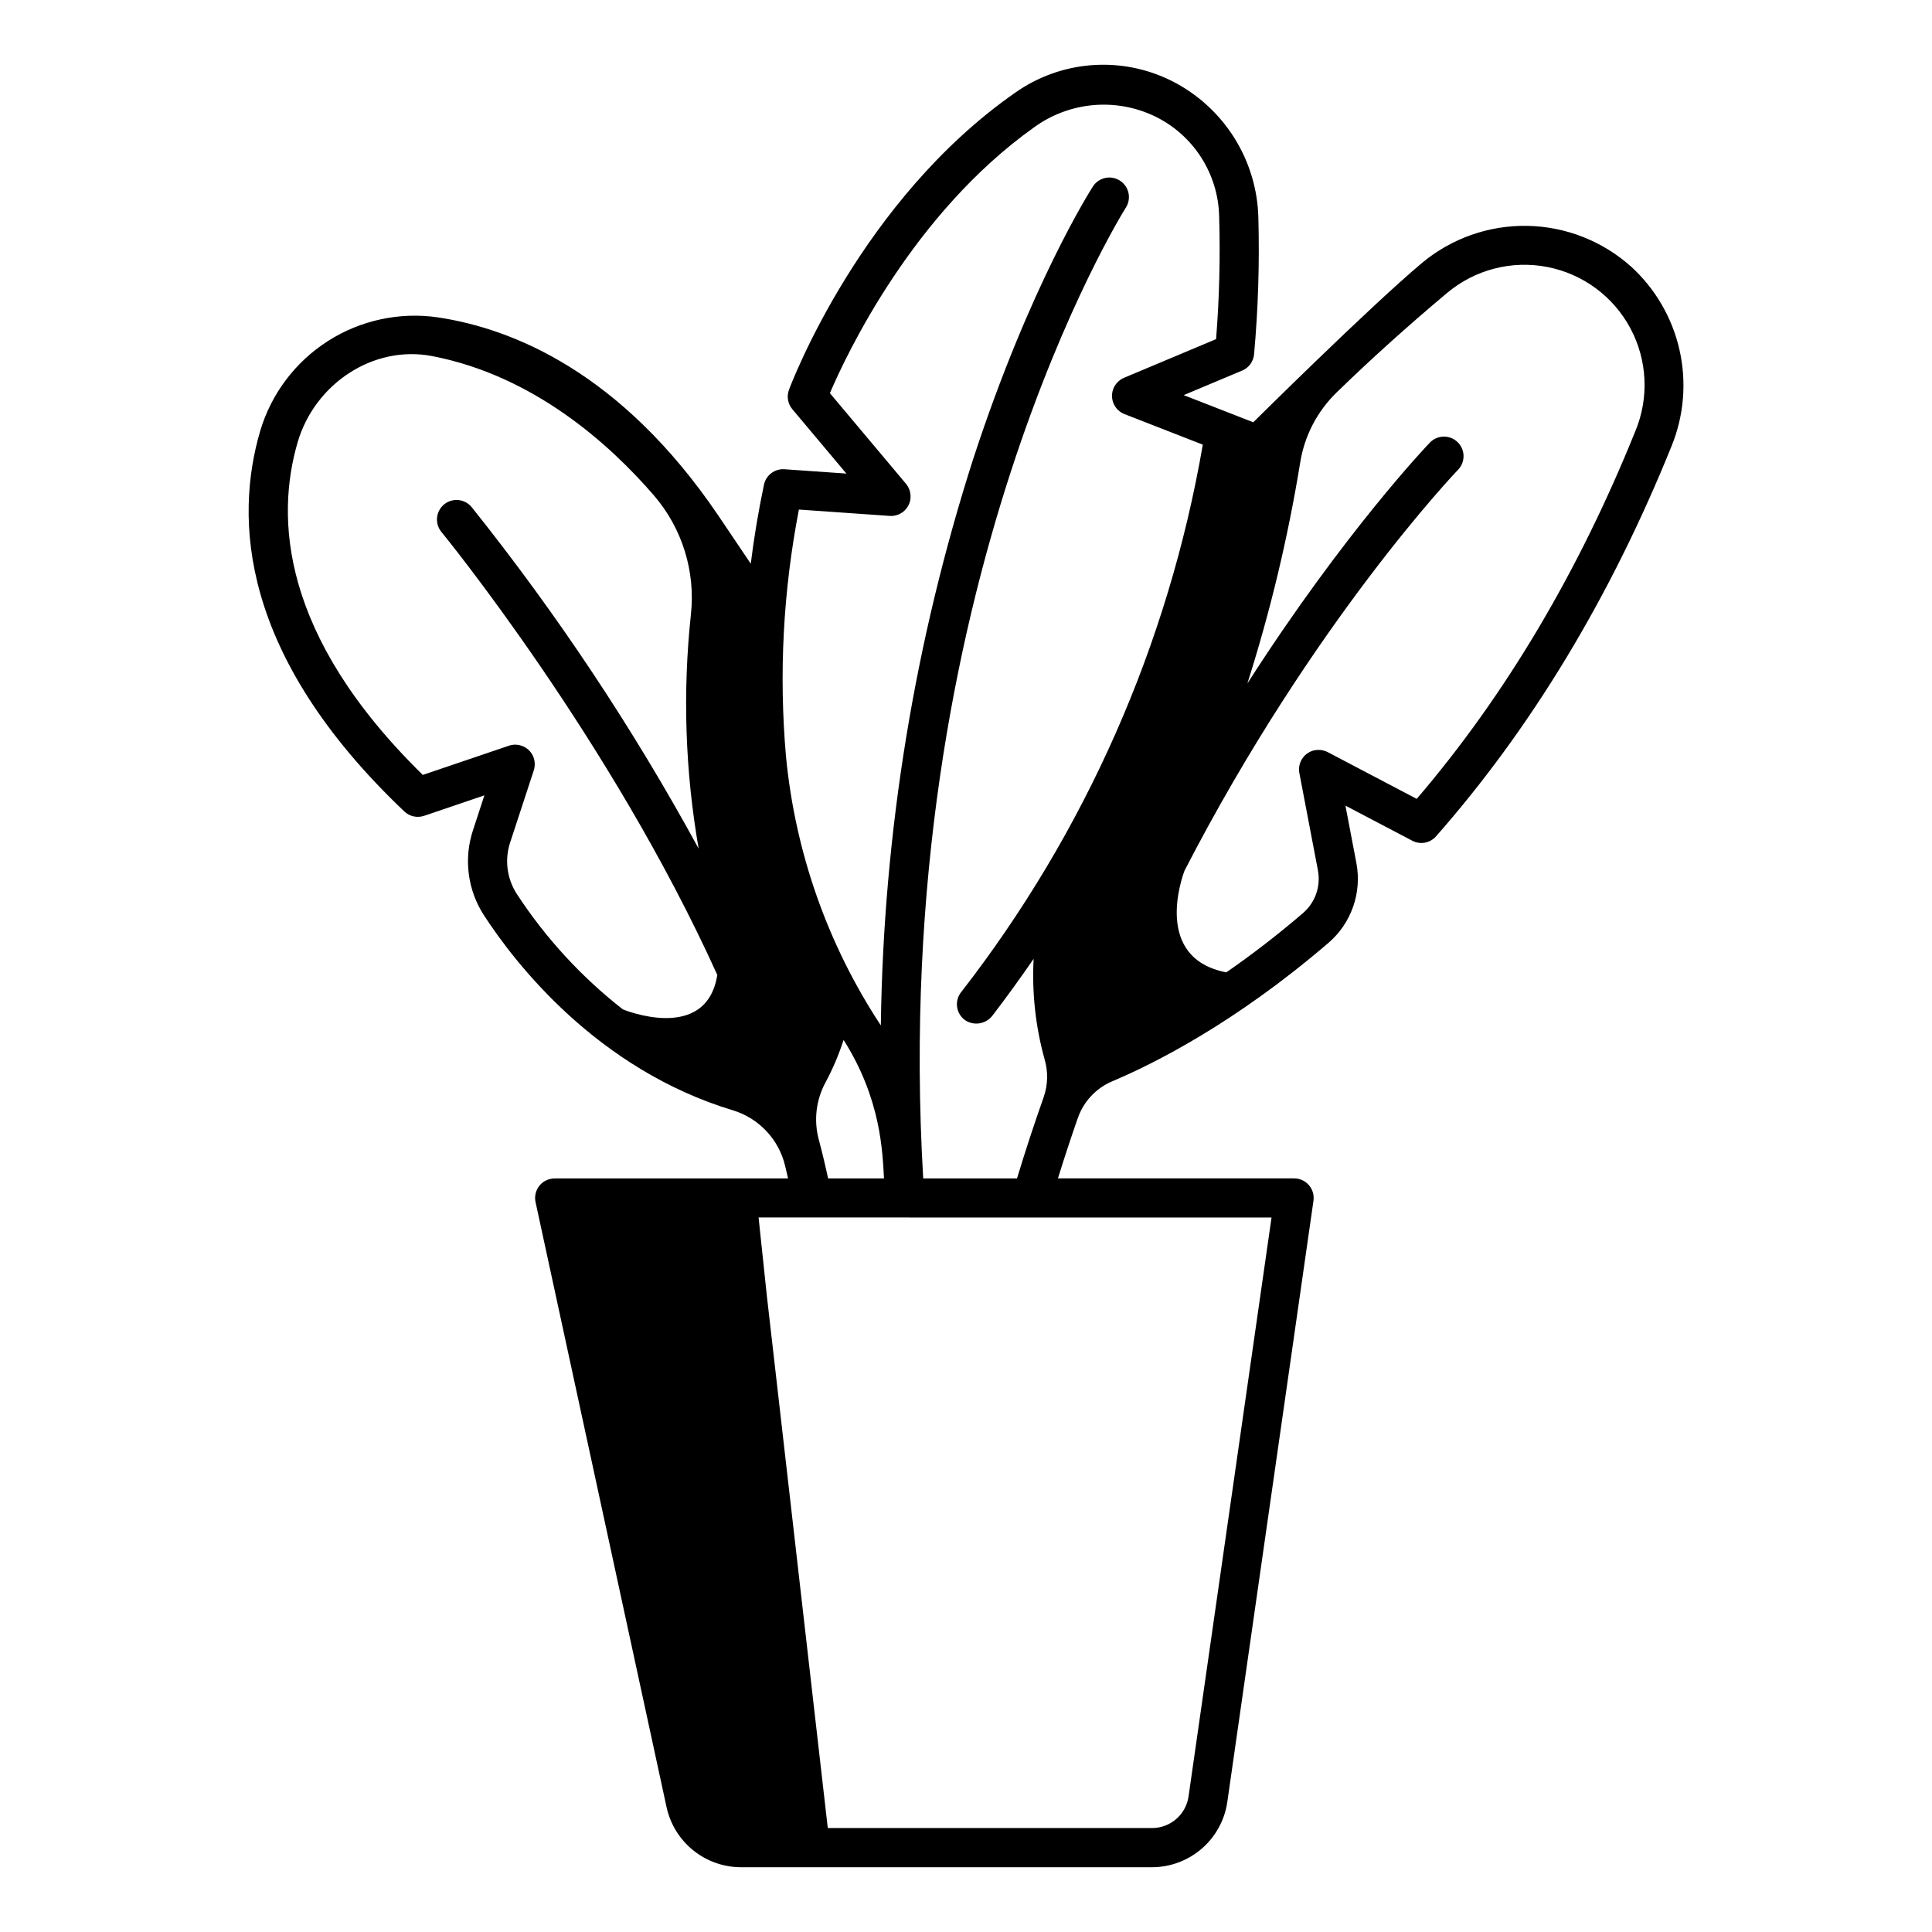 <?xml version="1.0" encoding="UTF-8"?>
<!-- Uploaded to: ICON Repo, www.svgrepo.com, Generator: ICON Repo Mixer Tools -->
<svg fill="#000000" width="800px" height="800px" version="1.1" viewBox="144 144 512 512" xmlns="http://www.w3.org/2000/svg">
 <path d="m576.25 214.65c-7.566-6.773-17.316-10.602-27.469-10.793-10.156-0.191-20.039 3.273-27.855 9.758-13.996 11.723-44.793 42.293-44.793 42.293l-18.438-7.195 15.492-6.508v0.004c1.766-0.738 2.981-2.394 3.156-4.301 1.078-11.992 1.461-24.035 1.141-36.074-0.16-7.586-2.387-14.98-6.441-21.395-4.051-6.414-9.773-11.602-16.555-15.008-6.566-3.285-13.902-4.719-21.223-4.156-7.32 0.566-14.352 3.113-20.336 7.367-40.73 28.449-59.078 76.617-59.84 78.652v0.004c-0.652 1.75-0.312 3.719 0.891 5.148l14.324 17.055-16.406-1.145h-0.004c-2.582-0.18-4.902 1.57-5.434 4.106-1.465 6.965-2.633 13.938-3.5 20.922l-8.691-12.891c-25.754-37.953-54.543-49.43-74.164-52.375l0.004-0.004c-10.176-1.492-20.551 0.734-29.215 6.273-8.664 5.539-15.043 14.02-17.957 23.883-6.738 23.023-5.578 59.191 38.219 100.78 1.398 1.328 3.414 1.77 5.238 1.152l15.977-5.422-3.016 9.215c-2.519 7.59-1.441 15.914 2.93 22.617 8.211 12.629 29.945 40.777 65.977 51.645l-0.004-0.004c6.875 2.102 12.121 7.684 13.797 14.672 0.277 1.125 0.539 2.25 0.793 3.375h-61.676c-0.949-0.02-1.887 0.207-2.723 0.66-1.98 1.121-3 3.398-2.519 5.621l34.734 160.41c0.992 4.481 3.477 8.488 7.047 11.367 3.57 2.879 8.012 4.461 12.598 4.481h109.04c4.828-0.02 9.492-1.773 13.145-4.938 3.648-3.164 6.047-7.531 6.75-12.312l22.84-159.38v0.004c0.215-1.492-0.227-3-1.211-4.137-0.988-1.141-2.418-1.793-3.922-1.793h-62.586c1.68-5.418 3.434-10.742 5.262-15.977v0.004c1.535-4.41 4.867-7.961 9.172-9.773 11.039-4.656 32.512-15.41 57.289-36.695 6.051-5.215 8.859-13.266 7.371-21.113l-2.902-15.227 17.711 9.297h-0.004c2.106 1.113 4.699 0.645 6.281-1.137 25.34-28.777 46.355-63.594 62.453-103.48 3.281-8.074 4.008-16.957 2.086-25.453-1.918-8.5-6.398-16.207-12.832-22.086zm-242.16 187.72c-2.91 18.293-24.98 9.145-25.02 9.129-10.977-8.574-20.469-18.898-28.09-30.559-2.652-4.07-3.301-9.125-1.77-13.73l6.207-18.926c0.461-1.32 0.383-2.769-0.215-4.031-1.152-2.344-3.863-3.469-6.336-2.633l-22.82 7.742c-37.809-37.035-38.973-68.312-33.164-88.176 4.512-15.383 19.961-25.852 35.684-22.812 26.891 5.199 47 23.316 58.785 36.98h-0.004c7.473 8.711 11 20.129 9.746 31.539-2.211 20.664-1.516 41.539 2.062 62.012-17.359-31.852-37.477-62.121-60.117-90.461-0.867-1.086-2.133-1.777-3.512-1.922-1.383-0.145-2.762 0.27-3.836 1.152-1.07 0.883-1.746 2.156-1.867 3.539-0.125 1.383 0.309 2.758 1.207 3.82 0.578 0.707 44.832 54.906 73.062 117.34zm146.88 64.285-21.996 153.45c-0.707 4.781-4.797 8.328-9.629 8.348h-85.973l-16.117-140.75-2.223-21.055zm-118.18-35.836c1.922-3.594 3.519-7.348 4.769-11.227 9.93 15.648 10.309 29.664 10.711 36.695h-14.816c-0.742-3.457-1.574-6.918-2.492-10.387h-0.004c-1.336-5.078-0.68-10.473 1.832-15.082zm35.875-23.84c-0.867 1.129-1.23 2.562-1.012 3.969 0.223 1.406 1.012 2.656 2.188 3.465 2.383 1.523 5.539 0.938 7.223-1.336 3.777-4.922 7.375-9.93 10.855-14.965-0.473 8.977 0.512 17.969 2.914 26.629 0.965 3.289 0.875 6.797-0.254 10.035-2.481 7.008-4.836 14.18-7.062 21.52h-24.859c-9.203-156.97 53.094-256.32 53.723-257.3 1.516-2.41 0.805-5.594-1.59-7.129-2.398-1.539-5.586-0.855-7.141 1.527-0.676 1.051-16.688 26.262-31.602 71.816h-0.004c-15.641 48.676-23.938 99.41-24.613 150.54-14.086-21.391-22.719-45.902-25.145-71.398-1.895-21.824-0.738-43.805 3.434-65.312l24.051 1.684c2.606 0.184 4.941-1.598 5.453-4.16 0.293-1.602-0.156-3.25-1.227-4.477l-20.066-23.895c4.434-10.371 21.984-47.625 54.191-70.504 4.562-3.301 9.934-5.312 15.543-5.82 5.609-0.508 11.254 0.504 16.336 2.934 5.019 2.418 9.273 6.18 12.289 10.863 3.016 4.688 4.676 10.113 4.801 15.688 0.32 10.844 0.047 21.703-0.816 32.52l-24.262 10.191c-1.418 0.562-2.523 1.707-3.039 3.141-0.902 2.637 0.43 5.512 3.023 6.531l20.758 8.102v-0.004c-9.121 52.914-31.133 102.77-64.09 145.16zm178.7-148.68c-15.074 37.379-34.551 70.129-57.922 97.41l-23.449-12.316c-1.25-0.688-2.719-0.848-4.086-0.445-2.523 0.781-4.055 3.332-3.562 5.926l4.918 25.781-0.004 0.004c0.801 4.199-0.699 8.508-3.938 11.305-6.504 5.59-13.293 10.84-20.344 15.723-19.453-3.781-11.734-25.191-11.059-26.969 34.074-66.051 71.977-105.7 72.5-106.25 1.969-2.059 1.902-5.32-0.141-7.301-2.043-1.984-5.305-1.945-7.305 0.082-0.406 0.418-22.586 23.574-48.418 63.891h0.004c6.106-19.18 10.793-38.785 14.02-58.652 1.145-7.059 4.543-13.555 9.684-18.527 9.039-8.793 18.859-17.633 29.316-26.402v0.004c7.356-6.137 17.078-8.637 26.48-6.809 9.402 1.828 17.48 7.789 22 16.23 4.519 8.445 5 18.473 1.309 27.312z"/>
</svg>